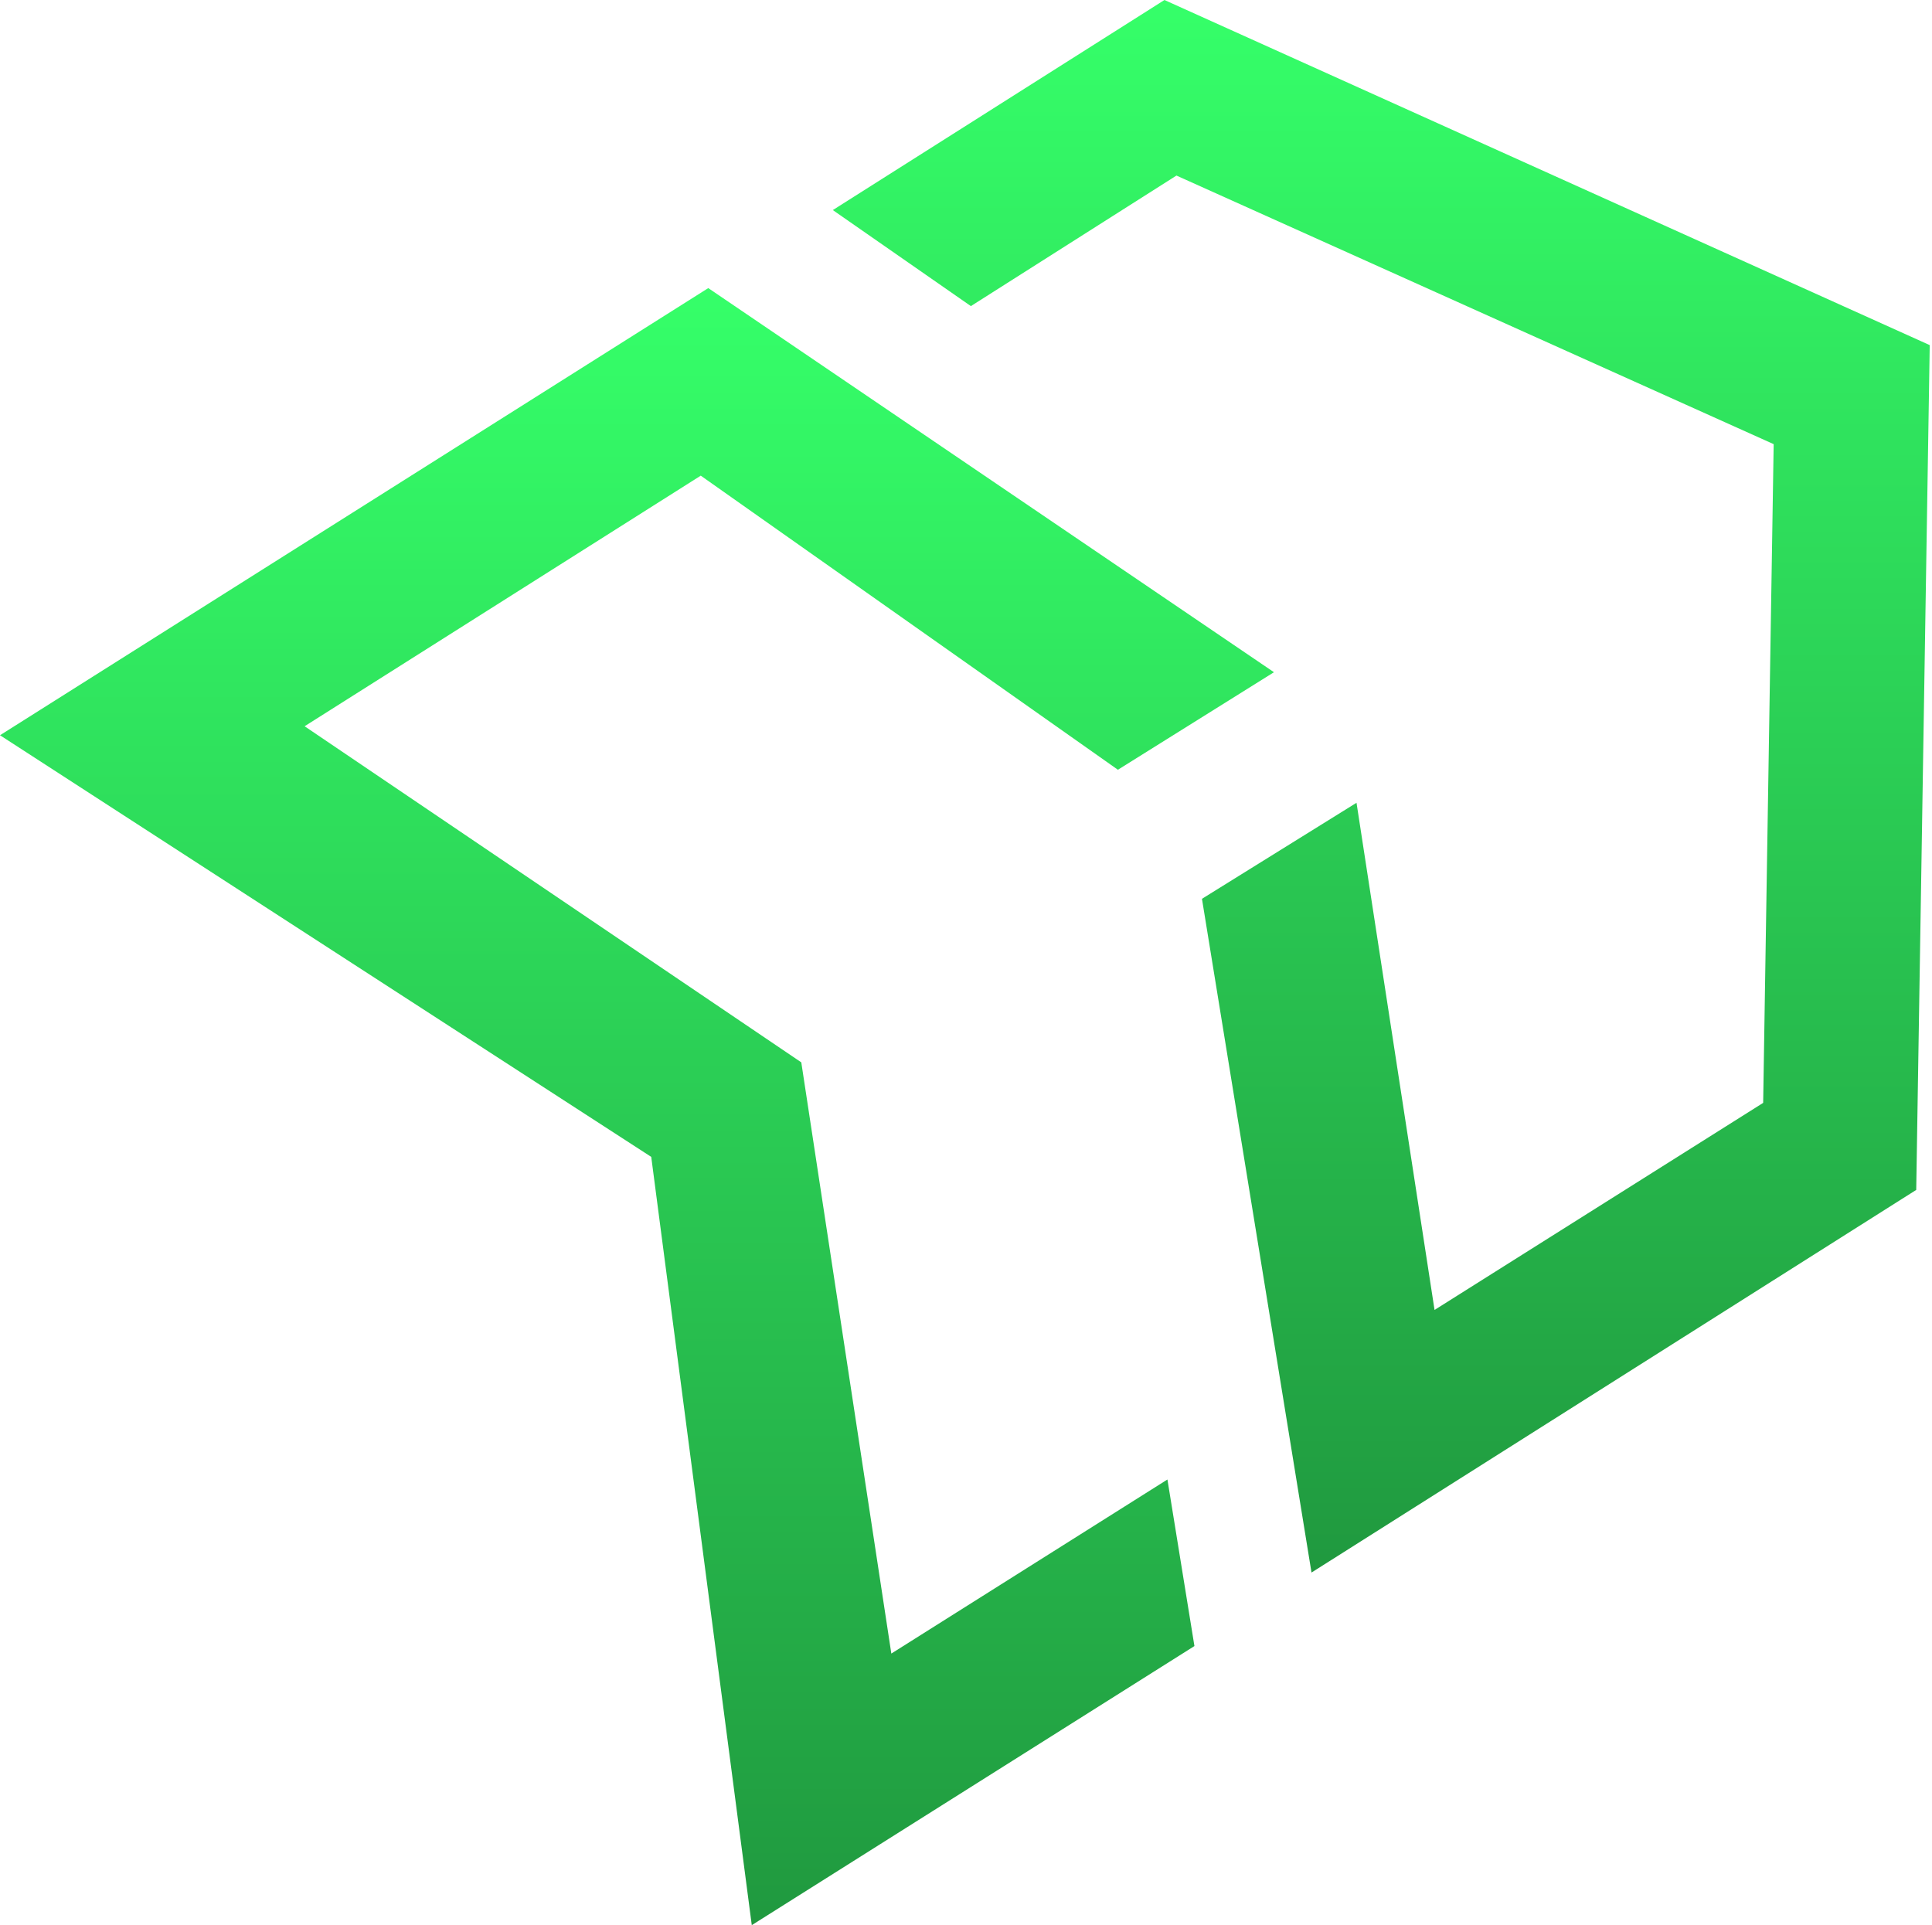 <svg width="284" height="283" viewBox="0 0 284 283" fill="none" xmlns="http://www.w3.org/2000/svg">
<path d="M281.681 174.918L283.666 50.733L171.171 0L122.424 30.881L142.717 44.998L172.936 25.808L260.726 65.291L259.182 162.124L210.875 192.564L199.405 118.009L176.686 132.126L192.788 231.165L281.681 174.918Z" fill="url(#paint0_linear_38_575)"/>
<path d="M187.27 98.818L104.113 42.35L0 108.082L95.731 170.064L110.509 283L175.579 241.973L171.609 217.489L131.023 243.076L117.788 156.168L44.777 106.759L103.01 69.922L164.33 113.155L187.27 98.818Z" fill="url(#paint1_linear_38_575)"/>
<defs>
<linearGradient id="paint0_linear_38_575" x1="203.045" y1="0" x2="203.045" y2="231.165" gradientUnits="userSpaceOnUse">
<stop stop-color="#35FF69"/>
<stop offset="1" stop-color="#20993F"/>
</linearGradient>
<linearGradient id="paint1_linear_38_575" x1="93.635" y1="42.35" x2="93.635" y2="283" gradientUnits="userSpaceOnUse">
<stop stop-color="#35FF69"/>
<stop offset="1" stop-color="#20993F"/>
</linearGradient>
</defs>
</svg>
